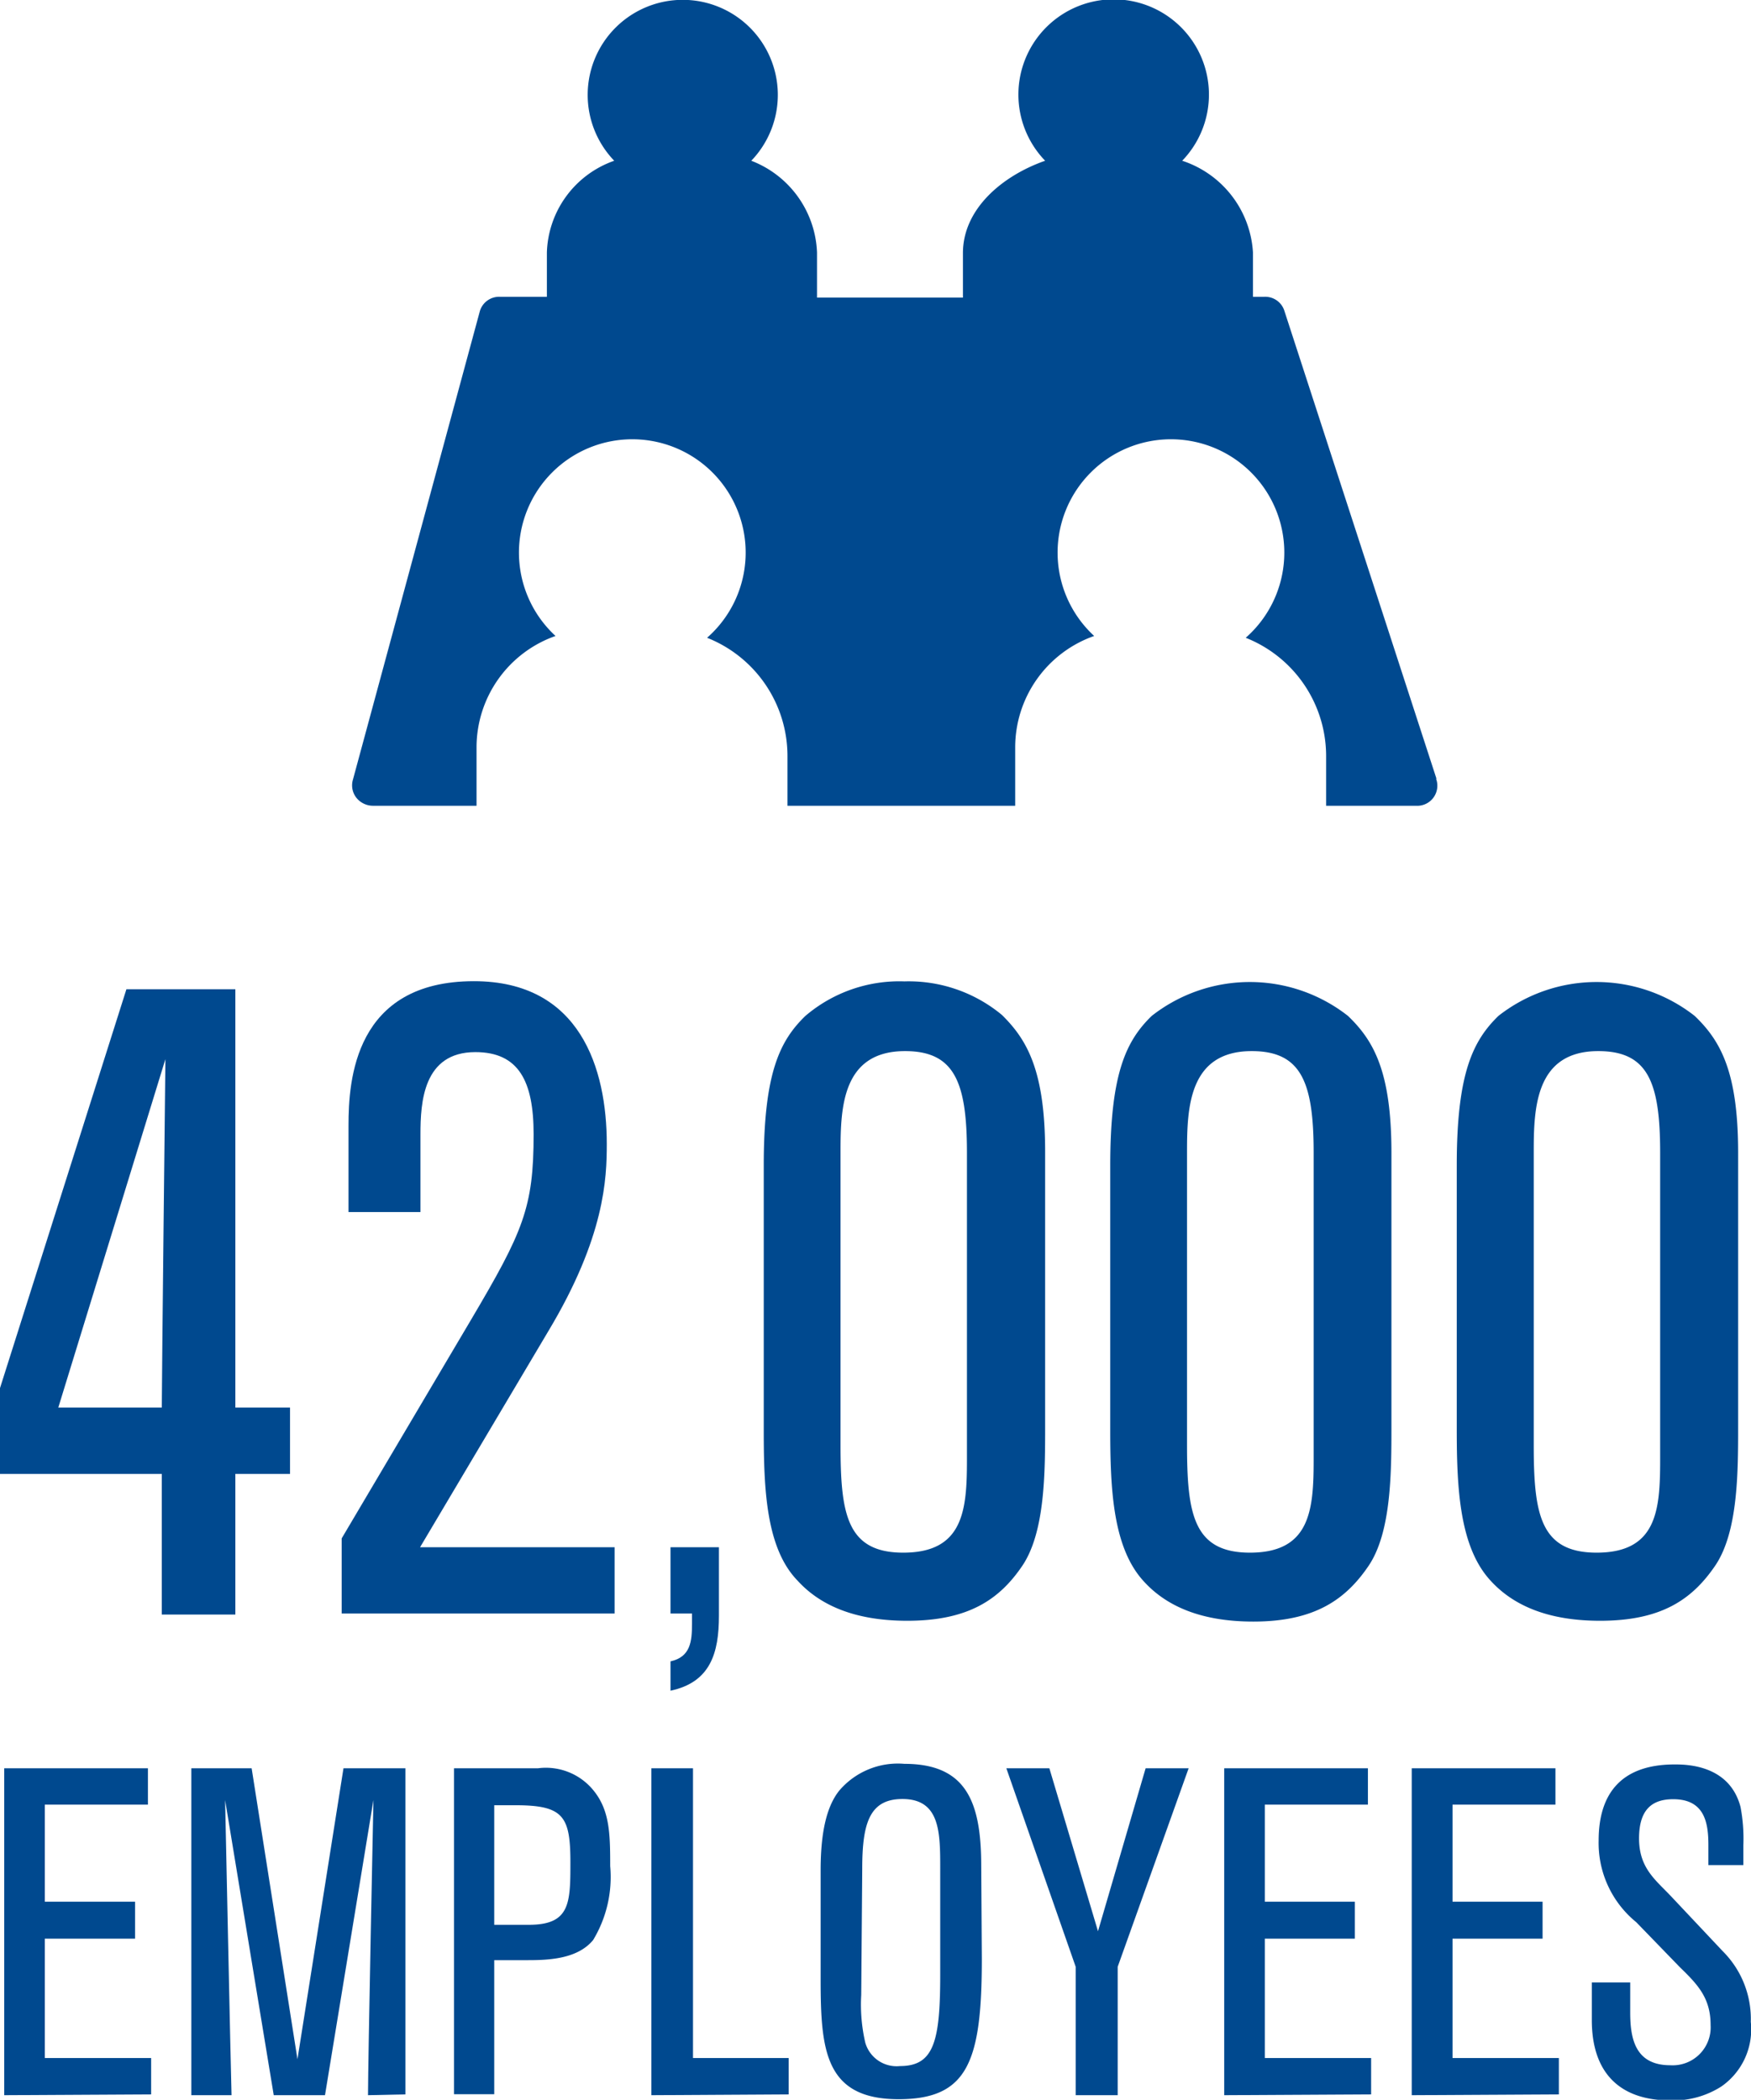 <svg xmlns="http://www.w3.org/2000/svg" width="87.12" height="104.5" viewBox="0 0 87.12 104.5"><title>employees-42000</title><path d="M.21,104.27V88H7.36v1.81H2.23v4.83H6.72v1.84H2.23v5.94H7.52v1.81Z" transform="translate(0 0)" fill="#00498f"/><path d="M18.31,104.27c0-1.68.27-14.69.27-14.69l-2.41,14.69H13.62L11.2,89.58s.28,13.36.32,14.69h-2V88h3l2.28,14.48L17.09,88h3.08v16.23Z" transform="translate(0 0)" fill="#00498f"/><path d="M26.77,88a3.05,3.05,0,0,1,2.74,1.08c.83,1,.85,2.18.85,3.79a6.07,6.07,0,0,1-.85,3.68c-.76.92-2.14,1-3.22,1h-1.7v6.67h-2V88Zm-2.18,7.79h1.72c2.05,0,2.07-1.06,2.07-3.1,0-2.3-.34-2.85-2.73-2.85H24.59Z" transform="translate(0 0)" fill="#00498f"/><path d="M32.41,104.27V88h2.07v14.42h4.76v1.81Z" transform="translate(0 0)" fill="#00498f"/><path d="M48.85,97.47c0,5.12-.69,7-4.14,7-3.68,0-3.88-2.46-3.88-6V93.07c0-2,.34-3.22.92-3.95A3.83,3.83,0,0,1,45,87.78c3.09,0,3.82,1.91,3.82,5.09Zm-6,1.81a8.41,8.41,0,0,0,.2,2.37,1.62,1.62,0,0,0,1.73,1.17c1.68,0,2-1.22,2-4.53V93c0-1.8,0-3.47-1.88-3.47-1.64,0-2,1.21-2,3.47Z" transform="translate(0 0)" fill="#00498f"/><path d="M55.61,97.88v6.39H53.52V97.88L50.07,88h2.14l2.42,8.11L57,88h2.14Z" transform="translate(0 0)" fill="#00498f"/><path d="M60.91,104.27V88h7.15v1.81H62.93v4.83h4.48v1.84H62.93v5.94h5.29v1.81Z" transform="translate(0 0)" fill="#00498f"/><path d="M70.24,104.27V88h7.15v1.81H72.27v4.83h4.48v1.84H72.27v5.94h5.29v1.81Z" transform="translate(0 0)" fill="#00498f"/><path d="M85,92.82v-1c0-1.11-.19-2.28-1.75-2.28-1,0-1.7.46-1.7,1.95s.83,2.07,1.61,2.9l2.55,2.71a4.76,4.76,0,0,1,1.4,3.52,3.46,3.46,0,0,1-1.47,3.22,4.44,4.44,0,0,1-2.53.69c-2.48,0-3.91-1.33-3.91-4V98.66h1.91v1.5c0,1.35.28,2.62,2,2.62a1.89,1.89,0,0,0,2-2c0-1.33-.62-2-1.52-2.87l-2.18-2.25a5.08,5.08,0,0,1-1.87-4.07c0-2.19,1-3.78,3.78-3.78.55,0,2.73,0,3.28,2.12a8.47,8.47,0,0,1,.14,1.89v1Z" transform="translate(0 0)" fill="#00498f"/><path d="M11.71,73.35v7H8.05v-7H0V69.08L6.29,49.23h5.42V70.05h2.72v3.3Zm-3.66-3.3c0-1.32.18-17.34.18-17.34L2.9,70.05Z" transform="translate(0 0)" fill="#00498f"/><path d="M17,80.3V76.56l6.43-10.87c2.6-4.4,3.12-5.59,3.12-9.24,0-2.64-.74-4.09-2.9-4.09-2.6,0-2.73,2.51-2.73,4.09v3.87H17.34V56c0-2.24.3-7.17,6.24-7.17,5.29,0,6.61,4.35,6.61,8.1,0,1.71-.09,4.62-2.91,9.32L20.9,77h9.68V80.3Z" transform="translate(0 0)" fill="#00498f"/><path d="M35.77,77v3.41c0,1.85-.42,3.31-2.41,3.73V82.68c1-.22,1.07-1,1.07-1.87V80.3H33.36V77Z" transform="translate(0 0)" fill="#00498f"/><path d="M52,70.93c0,2.33,0,5.32-1.14,7s-2.69,2.73-5.72,2.73c-2.64,0-4.36-.79-5.46-2C38.12,77.05,38,74.14,38,71.19V58c0-4.58.79-6.2,2.07-7.44A7.2,7.2,0,0,1,45,48.84a7.26,7.26,0,0,1,4.85,1.67C51.1,51.74,52,53.28,52,57.33ZM48.11,57.37c0-3.52-.62-5.06-3.08-5.06-3.13,0-3.21,2.82-3.21,5V71.9c0,3.43.3,5.37,3.12,5.37,3,0,3.17-2.12,3.17-4.62Z" transform="translate(0 0)" fill="#00498f"/><path d="M69.23,70.93c0,2.33,0,5.32-1.14,7S65.4,80.7,62.36,80.7c-2.64,0-4.35-.79-5.45-2-1.54-1.67-1.67-4.58-1.67-7.53V58c0-4.58.79-6.2,2.06-7.44a7.91,7.91,0,0,1,9.77,0c1.28,1.23,2.16,2.77,2.16,6.82ZM65.36,57.37c0-3.52-.62-5.06-3.08-5.06-3.13,0-3.22,2.82-3.22,5V71.9c0,3.43.31,5.37,3.13,5.37,3,0,3.17-2.12,3.17-4.62Z" transform="translate(0 0)" fill="#00498f"/><path d="M86.48,70.93c0,2.33,0,5.32-1.15,7s-2.68,2.73-5.72,2.73c-2.64,0-4.35-.79-5.45-2-1.54-1.67-1.68-4.58-1.68-7.53V58c0-4.58.8-6.2,2.07-7.44a7.91,7.91,0,0,1,9.77,0c1.28,1.23,2.16,2.77,2.16,6.82ZM82.6,57.37c0-3.52-.61-5.06-3.08-5.06-3.12,0-3.21,2.82-3.21,5V71.9c0,3.43.31,5.37,3.13,5.37,3,0,3.16-2.12,3.16-4.62Z" transform="translate(0 0)" fill="#00498f"/><path d="M71.47,38.75,63.91,15.49a1,1,0,0,0-1-.72h-.57V12.56A5.12,5.12,0,0,0,58.82,8,4.74,4.74,0,1,0,52,8c-2.09.73-4.09,2.37-4.09,4.6v2.21H40.65V12.56A5.1,5.1,0,0,0,37.38,8a4.73,4.73,0,1,0-6.82,0,5,5,0,0,0-3.35,4.56v2.21H24.86a1,1,0,0,0-1,.77L17.56,38.8a1,1,0,0,0,.17.9,1.06,1.06,0,0,0,.83.4h5.15V37.18a5.88,5.88,0,0,1,3.93-5.53,5.64,5.64,0,1,1,7.54.09,6.33,6.33,0,0,1,4,5.89V40.1H50.51V37.18a5.88,5.88,0,0,1,3.93-5.53,5.64,5.64,0,1,1,7.54.09,6.33,6.33,0,0,1,4,5.89V40.1h4.47a1,1,0,0,0,1-1.35Z" transform="translate(0 0)" fill="#00498f"/></svg>
